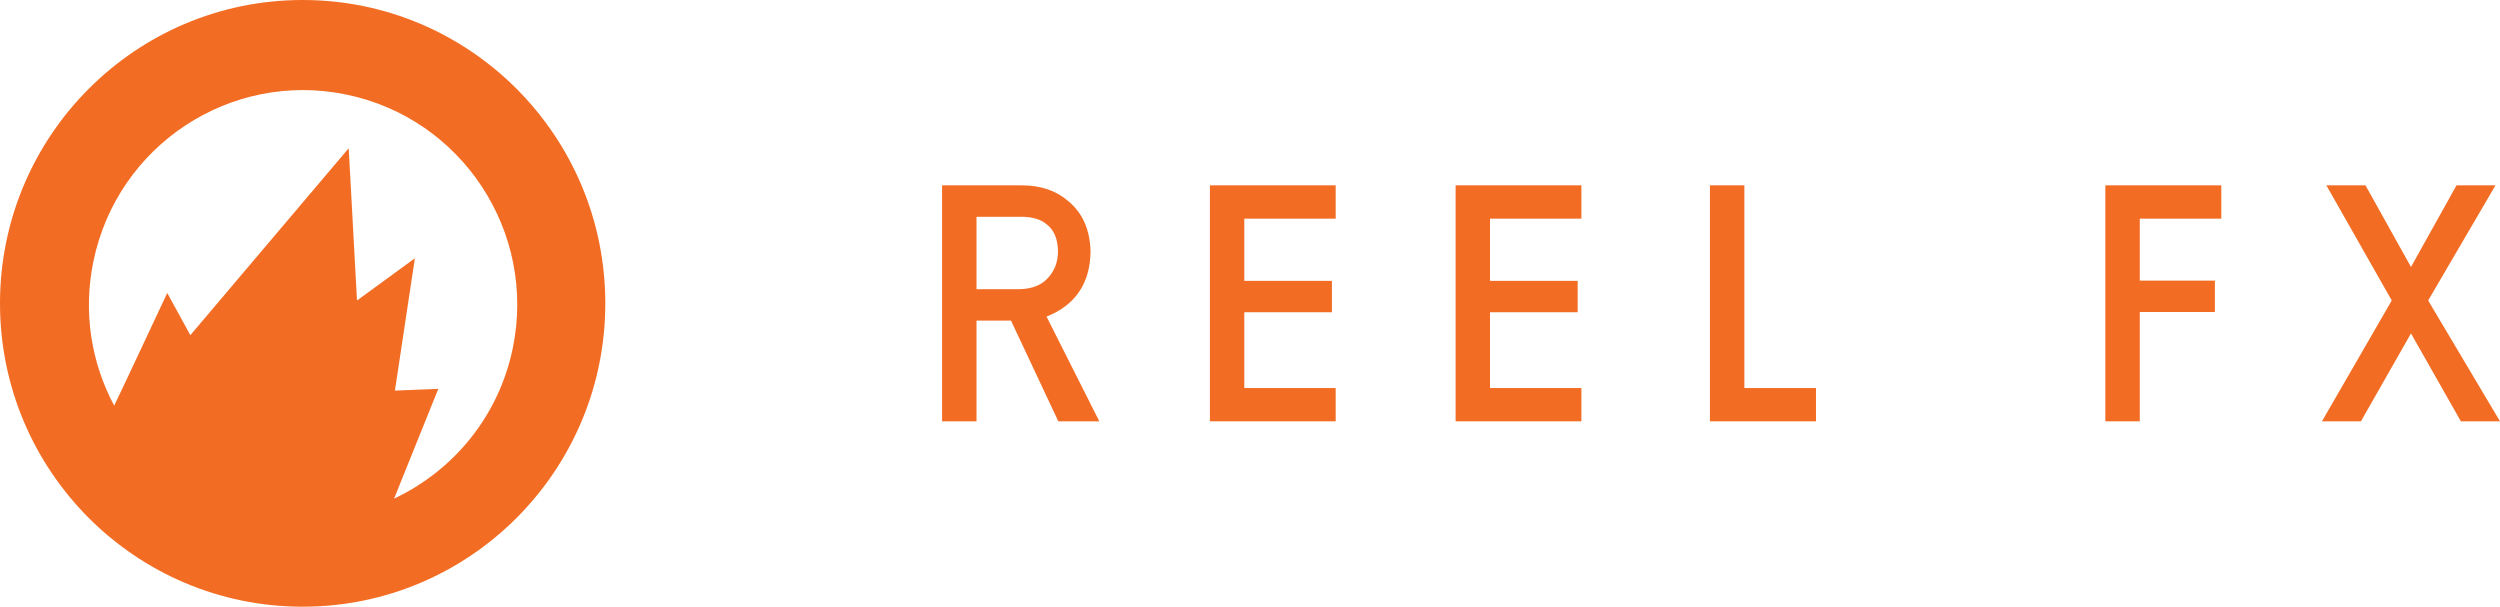<?xml version="1.0" encoding="utf-8"?>
<!-- Generator: Adobe Illustrator 16.0.0, SVG Export Plug-In . SVG Version: 6.00 Build 0)  -->
<!DOCTYPE svg PUBLIC "-//W3C//DTD SVG 1.1//EN" "http://www.w3.org/Graphics/SVG/1.1/DTD/svg11.dtd">
<svg version="1.1" id="Layer_1" xmlns="http://www.w3.org/2000/svg" xmlns:xlink="http://www.w3.org/1999/xlink" x="0px" y="0px"
	 width="1000.597px" height="242.825px" viewBox="0 0 1000.597 242.825" enable-background="new 0 0 1000.597 242.825"
	 xml:space="preserve">
<g>
	<path fill="#F36C23" d="M205.241,139.33c-5.682,27.504-23.968,49.135-47.522,60.243l17.706-43.938l-17.366,0.699l7.994-52.969
		l-23.166,16.902l-3.322-60.936l-63.38,74.815l-9.247-16.889c0,0-21.006,44.857-21.242,45.087
		c-9.137-17.076-12.542-37.35-8.298-57.767c9.565-46.464,54.921-76.347,101.253-66.723
		C184.996,47.443,214.813,92.896,205.241,139.33 M121.139,0C54.243,0,0,54.381,0,121.423s54.243,121.402,121.139,121.402
		c66.881,0,121.125-54.36,121.125-121.402S188.021,0,121.139,0"/>
	<path fill="#F36C23" d="M407.907,115.74h-17.068V86.76h17.816c4.437,0,7.842,0.993,10.188,2.969
		c2.983,2.232,4.513,5.821,4.61,10.801c0,4.146-1.288,7.655-3.835,10.503C417.009,114.09,413.092,115.664,407.907,115.74
		 M418.865,126.724c11.572-4.626,17.463-13.337,17.621-26.173c-0.256-8.71-3.266-15.449-9.046-20.155
		c-4.803-4.146-11.026-6.215-18.618-6.215h-31.769v94.446h13.787v-40.31h13.802l18.937,40.31h16.41L418.865,126.724z"/>
	<polygon fill="#F36C23" points="534.59,87.515 534.59,74.177 484.251,74.177 484.251,168.626 534.59,168.626 534.59,155.309 
		498.018,155.309 498.018,124.972 533.083,124.972 533.083,112.414 498.018,112.414 498.018,87.515 	"/>
	<polygon fill="#F36C23" points="632.937,87.515 632.937,74.177 582.591,74.177 582.591,168.626 632.937,168.626 632.937,155.309 
		596.357,155.309 596.357,124.972 631.441,124.972 631.441,112.414 596.357,112.414 596.357,87.515 	"/>
	<polygon fill="#F36C23" points="698.165,155.309 698.165,74.177 684.377,74.177 684.377,168.626 726.827,168.626 726.827,155.309 	
		"/>
	<polygon fill="#F36C23" points="889.044,87.515 889.044,74.177 842.637,74.177 842.637,168.626 856.424,168.626 856.424,124.873 
		886.483,124.873 886.483,112.313 856.424,112.313 856.424,87.515 	"/>
	<polygon fill="#F36C23" points="971.839,120.266 998.79,74.177 983.196,74.177 964.973,106.85 946.756,74.177 931.1,74.177 
		957.275,120.266 929.326,168.633 944.928,168.633 964.973,133.444 984.94,168.633 1000.597,168.633 	"/>
</g>
</svg>
